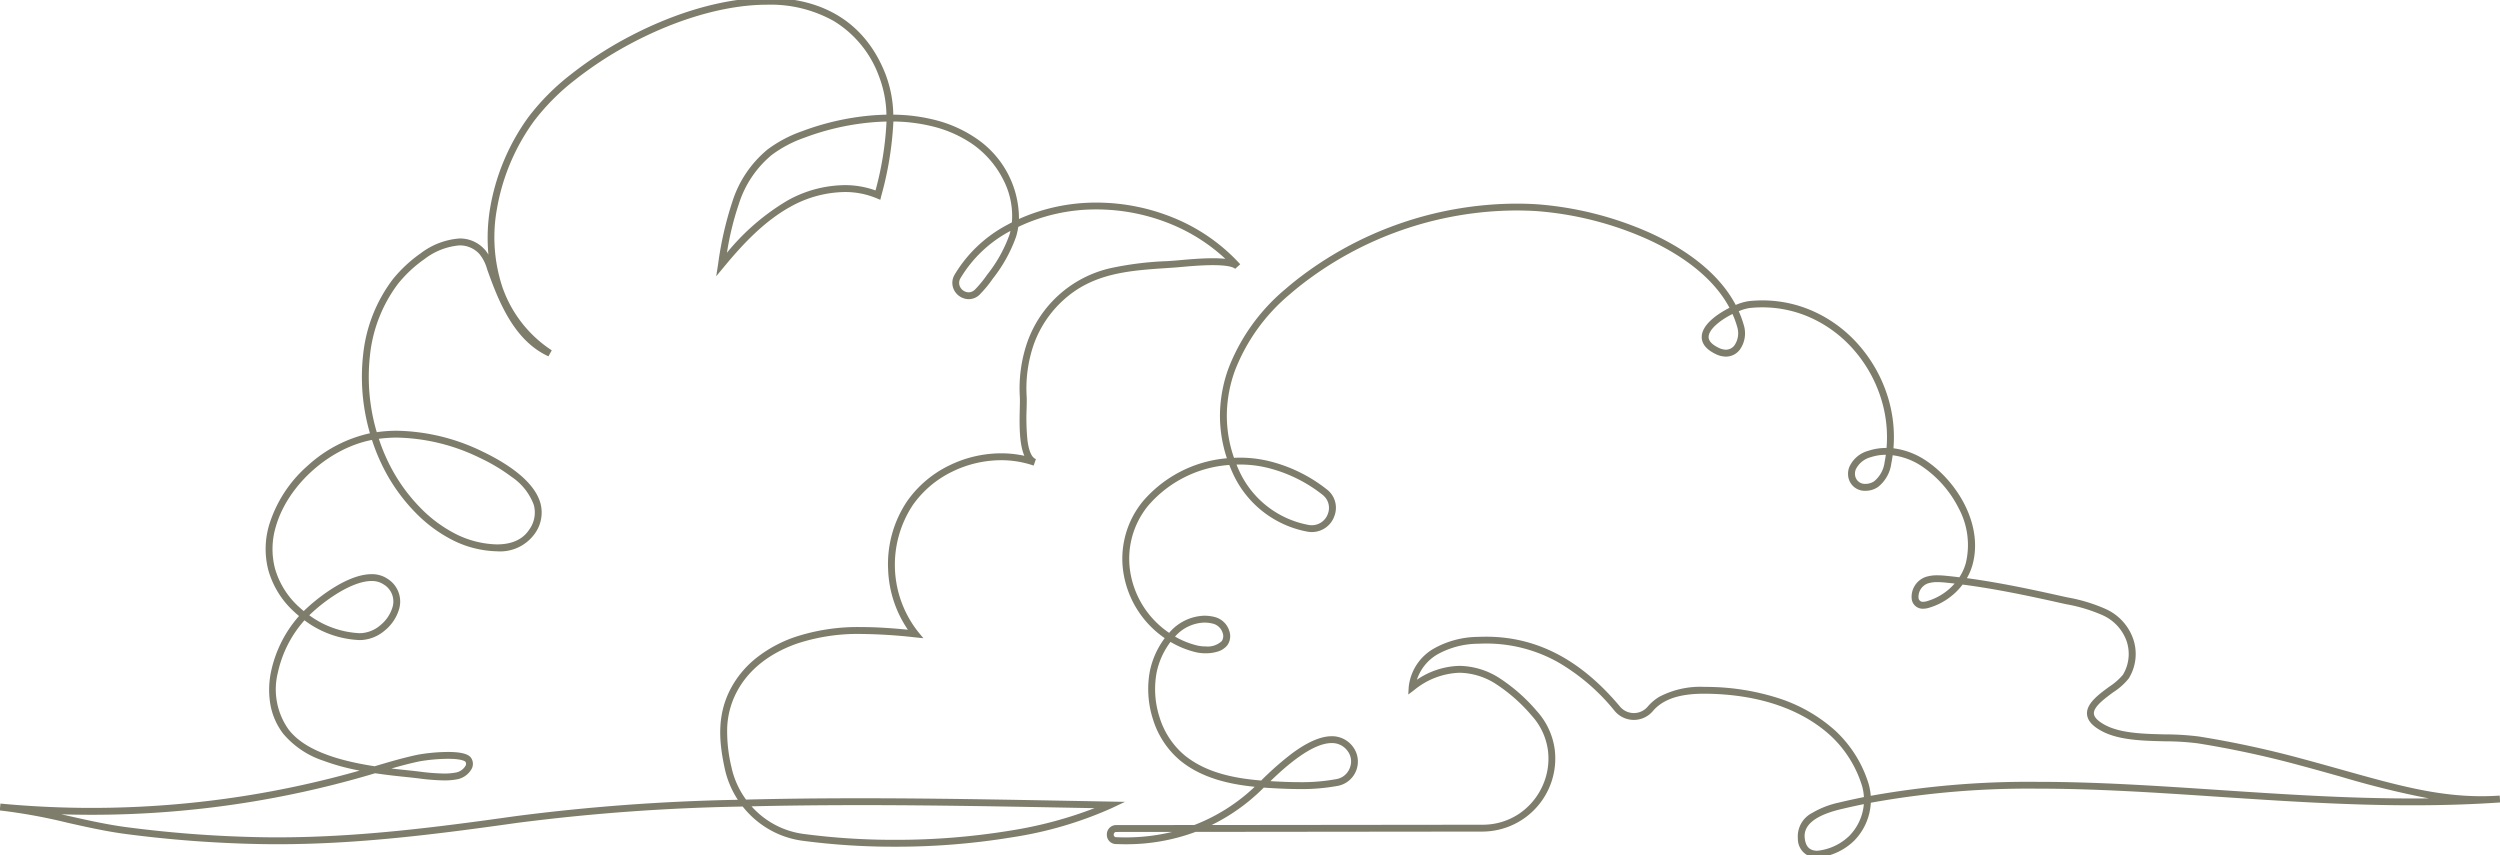 <svg xmlns="http://www.w3.org/2000/svg" xmlns:xlink="http://www.w3.org/1999/xlink" width="364.001" height="124.554" viewBox="0 0 364.001 124.554"><defs><style>.a{fill:none;}.b{clip-path:url(#a);}.c{fill:#7e7c6a;}</style><clipPath id="a"><rect class="a" width="364.001" height="124.554"/></clipPath></defs><g class="b"><path class="c" d="M59.147,81.634c1.009,0,2.027.032,3.025.094a49.565,49.565,0,0,1,16.3,4.1c4.25,1.911,9.835,5.279,12.621,10.558a7.613,7.613,0,0,1,1.962-.564,18.97,18.97,0,0,1,1.905-.1,18.091,18.091,0,0,1,7.758,1.734,19.287,19.287,0,0,1,6.162,4.613,20.753,20.753,0,0,1,4.2,7.216,19.827,19.827,0,0,1,.98,7.973,10.934,10.934,0,0,1,4.608,1.708c4.567,2.979,8.537,9.341,6.9,15.263a8.277,8.277,0,0,1-.816,1.936c4.836.652,9.642,1.688,13.8,2.618q.419.094.85.186a23.877,23.877,0,0,1,5.56,1.687,7.489,7.489,0,0,1,4,4.347,6.771,6.771,0,0,1-.637,5.752,9.222,9.222,0,0,1-2.26,2.021c-1.288.948-2.891,2.127-2.82,3.114.04.544.594,1.1,1.647,1.666,2.264,1.205,5.571,1.283,8.769,1.358a39,39,0,0,1,4.9.309,143.948,143.948,0,0,1,15.057,3.255c2.069.555,3.993,1.095,5.853,1.617,7.6,2.133,13.6,3.819,20.2,3.819.88,0,1.774-.031,2.657-.091l.068,1c-4.079.278-8.256.413-12.772.413-9.643,0-19.136-.633-28.317-1.245-9.09-.606-17.677-1.178-26.316-1.178a128.618,128.618,0,0,0-24.227,2.05,8.508,8.508,0,0,1-2.436,5.538,8.813,8.813,0,0,1-5.339,2.45,2.715,2.715,0,0,1-2.847-2.773,3.837,3.837,0,0,1,2.1-3.738,12.96,12.96,0,0,1,3.912-1.508c1.181-.283,2.392-.549,3.606-.792a7.284,7.284,0,0,0-.326-1.793,16.631,16.631,0,0,0-4.528-7.148c-2.892-2.655-8.292-5.87-17.593-6.1-.283-.007-.544-.01-.8-.01-3.478,0-5.126.752-6.063,1.317a5.882,5.882,0,0,0-1.425,1.219,3.633,3.633,0,0,1-5.558-.028,29.834,29.834,0,0,0-8.19-7.061,21.282,21.282,0,0,0-10.552-2.751c-.371,0-.749.009-1.125.027a12.377,12.377,0,0,0-5.958,1.563,6.691,6.691,0,0,0-2.97,3.684,11.422,11.422,0,0,1,6.209-2.023,11.045,11.045,0,0,1,5.981,1.892,25.1,25.1,0,0,1,5.257,4.671l.043.049.08.091a10.342,10.342,0,0,1,2.509,5.558,10.641,10.641,0,0,1-10.519,11.866l-41.784.045a28.908,28.908,0,0,1-10.208,1.8c-.462,0-.933-.01-1.4-.03a1.333,1.333,0,0,1-1.309-1.4,1.346,1.346,0,0,1,1.38-1.359l11.354-.012a26.756,26.756,0,0,0,8.793-5.565c-3.515-.355-7.686-1.2-10.912-3.875a12.7,12.7,0,0,1-3.878-5.885,14.332,14.332,0,0,1-.485-7.031A12.078,12.078,0,0,1,7.955,144.9a14.245,14.245,0,0,1-5.994-9.413,13.166,13.166,0,0,1,2.788-10.477,18.124,18.124,0,0,1,12.259-6.3A19.615,19.615,0,0,1,16,112.288a20.354,20.354,0,0,1,1.259-6.72,28.324,28.324,0,0,1,8.224-11.456c.463-.4.942-.8,1.425-1.187a52.306,52.306,0,0,1,32.243-11.29ZM90.186,96.8c-2.662-5-8.027-8.223-12.12-10.063a48.511,48.511,0,0,0-15.957-4.015c-.977-.061-1.974-.092-2.962-.092A51.306,51.306,0,0,0,27.529,93.7c-.472.378-.942.769-1.394,1.162a27.326,27.326,0,0,0-7.94,11.043A19.356,19.356,0,0,0,17,112.3a18.657,18.657,0,0,0,1.042,6.343,17.993,17.993,0,0,1,4.97.45,21.983,21.983,0,0,1,8.517,4.127l0,0,.039.031.006,0a3.362,3.362,0,0,1,1.1,3.826,3.469,3.469,0,0,1-3.288,2.375,3.783,3.783,0,0,1-.588-.047,14.91,14.91,0,0,1-10.784-8.2c-.239-.5-.459-1.014-.656-1.524a17.152,17.152,0,0,0-11.829,5.951,12.19,12.19,0,0,0-2.578,9.7A13.236,13.236,0,0,0,8.6,144.131a6.986,6.986,0,0,1,5.118-2.5,6.21,6.21,0,0,1,1.4.162,3,3,0,0,1,2.235,2.043,2.272,2.272,0,0,1-.281,2.092,2.782,2.782,0,0,1-1.437.935,5.825,5.825,0,0,1-1.72.242,6.258,6.258,0,0,1-1.4-.151A13.288,13.288,0,0,1,8.8,145.446a11.039,11.039,0,0,0-2.031,4.5,13.315,13.315,0,0,0,.453,6.532,11.7,11.7,0,0,0,3.565,5.425c3.281,2.722,7.685,3.433,11.216,3.727a44.546,44.546,0,0,1,4.408-3.887c2.281-1.7,4.249-2.563,5.849-2.563a3.771,3.771,0,0,1,3.037,1.452,3.6,3.6,0,0,1-2.067,5.761,28.712,28.712,0,0,1-5.625.48c-.7,0-1.445-.016-2.27-.049-1.176-.047-2.1-.1-2.956-.162h0l-.23.226a28.125,28.125,0,0,1-7.366,5.22l39.452-.043a9.5,9.5,0,0,0,5.352-1.619,9.689,9.689,0,0,0,3.369-4.019,9.572,9.572,0,0,0,.807-5.107,9.347,9.347,0,0,0-2.27-5.021l-.076-.087-.042-.048a24.126,24.126,0,0,0-5.041-4.487,10.08,10.08,0,0,0-5.447-1.738,10.946,10.946,0,0,0-6.609,2.521l-.86.645.061-1.073a7.324,7.324,0,0,1,3.648-5.608,13.333,13.333,0,0,1,6.432-1.708c.391-.018.786-.028,1.172-.028,7.39,0,13.771,3.326,19.508,10.17a2.633,2.633,0,0,0,4.029.023,6.8,6.8,0,0,1,1.671-1.428,12.832,12.832,0,0,1,6.579-1.46c.263,0,.532,0,.824.011a34.6,34.6,0,0,1,9.738,1.563,22.757,22.757,0,0,1,8.506,4.8,17.646,17.646,0,0,1,4.806,7.584,8.278,8.278,0,0,1,.362,1.9l.022,0v0a129.963,129.963,0,0,1,24.216-2.03c8.673,0,17.275.573,26.383,1.18,9.164.611,18.64,1.243,28.25,1.243q1.212,0,2.393-.013a130.355,130.355,0,0,1-12.817-3.163c-1.858-.521-3.778-1.061-5.842-1.614a142.967,142.967,0,0,0-14.953-3.233,38.349,38.349,0,0,0-4.773-.3c-3.314-.078-6.742-.159-9.215-1.475-1.4-.743-2.108-1.553-2.175-2.476-.112-1.538,1.661-2.842,3.224-3.992a9.061,9.061,0,0,0,2-1.743,5.841,5.841,0,0,0,.542-4.895,6.535,6.535,0,0,0-3.5-3.781,23.145,23.145,0,0,0-5.328-1.606q-.433-.094-.855-.188c-4.276-.956-9.239-2.025-14.2-2.666a9.516,9.516,0,0,1-4.963,3.4,2.915,2.915,0,0,1-.771.114,1.605,1.605,0,0,1-1.676-1.431,3.068,3.068,0,0,1,2.074-3.207,5.554,5.554,0,0,1,1.665-.226c.5,0,1.014.047,1.452.091.572.058,1.158.123,1.748.2a7.377,7.377,0,0,0,.94-2.063,11.3,11.3,0,0,0-1.02-7.956,16.129,16.129,0,0,0-5.461-6.2,9.917,9.917,0,0,0-4.169-1.551c-.054.4-.121.808-.2,1.207a5.215,5.215,0,0,1-1.919,3.4,3.176,3.176,0,0,1-1.821.567,2.422,2.422,0,0,1-2.55-2.272,2.706,2.706,0,0,1,.167-1.163,4.23,4.23,0,0,1,2.823-2.4,8.064,8.064,0,0,1,2.61-.4,18.834,18.834,0,0,0-.93-7.593,19.744,19.744,0,0,0-3.993-6.866,18.293,18.293,0,0,0-5.843-4.376,17.1,17.1,0,0,0-7.333-1.639,17.97,17.97,0,0,0-1.8.092,6.571,6.571,0,0,0-1.624.47,14.9,14.9,0,0,1,.764,2.118,4.082,4.082,0,0,1-.585,3.452,2.536,2.536,0,0,1-2.048,1.042,3.431,3.431,0,0,1-1.486-.372c-1.36-.656-2.043-1.5-2.032-2.5C86.17,99.052,88.936,97.434,90.186,96.8Zm-.52,6.1a1.547,1.547,0,0,0,1.252-.648,3.094,3.094,0,0,0,.417-2.58,13.9,13.9,0,0,0-.71-1.972c-1.741.872-3.464,2.214-3.477,3.341-.007.58.487,1.113,1.466,1.586A2.448,2.448,0,0,0,89.666,102.9Zm20.346,19.535a2.2,2.2,0,0,0,1.244-.383,4.273,4.273,0,0,0,1.516-2.782c.07-.353.13-.711.18-1.07a7.058,7.058,0,0,0-2.185.349,3.363,3.363,0,0,0-2.2,1.8,1.7,1.7,0,0,0-.106.731A1.438,1.438,0,0,0,110.012,122.435ZM30.9,124a20.976,20.976,0,0,0-8.124-3.936,16.8,16.8,0,0,0-3.871-.443q-.248,0-.5.007c.157.387.327.774.508,1.155a13.884,13.884,0,0,0,10.036,7.641,2.78,2.78,0,0,0,.432.035,2.48,2.48,0,0,0,2.345-1.706,2.389,2.389,0,0,0-.78-2.714Zm92.06,12.951c-.387-.045-.771-.086-1.148-.124-.434-.044-.9-.086-1.352-.086a4.579,4.579,0,0,0-1.368.181,2.081,2.081,0,0,0-1.383,2.1.617.617,0,0,0,.688.582,1.924,1.924,0,0,0,.505-.077A8.479,8.479,0,0,0,122.962,136.954ZM13.906,146.105a3.008,3.008,0,0,0,2.357-.777,1.315,1.315,0,0,0,.12-1.213,2,2,0,0,0-1.5-1.347,5.208,5.208,0,0,0-1.171-.136,5.939,5.939,0,0,0-4.255,2.041,12.258,12.258,0,0,0,3.283,1.309A5.233,5.233,0,0,0,13.906,146.105Zm13.7,19.764a27.74,27.74,0,0,0,5.429-.461,2.55,2.55,0,0,0,1.895-1.677,2.521,2.521,0,0,0-.4-2.47,2.778,2.778,0,0,0-2.263-1.086c-2.9,0-6.735,3.433-8.923,5.546.6.037,1.266.069,2.038.1C26.186,165.854,26.916,165.869,27.6,165.869Zm75.384,9.986a7.869,7.869,0,0,0,4.629-2.155,7.5,7.5,0,0,0,2.13-4.633c-1.131.229-2.258.477-3.358.741-3.681.883-5.448,2.286-5.253,4.171C101.268,175.259,101.857,175.855,102.988,175.855ZM2.244,173.911a28.7,28.7,0,0,0,6.806-.8l-8.135.009a.359.359,0,0,0-.381.38.342.342,0,0,0,.352.381C1.339,173.9,1.8,173.911,2.244,173.911Z" transform="translate(161.628 -51.985)"/><path class="c" d="M612.391,0h0c8.41,0,14.361,3.827,17.209,11.067a17.383,17.383,0,0,1,1.153,5.943,25.7,25.7,0,0,1,6.125.786,18.683,18.683,0,0,1,5.961,2.679A14.109,14.109,0,0,1,649.051,32.2a27.411,27.411,0,0,1,11.3-2.386,29.689,29.689,0,0,1,11.415,2.3,26.787,26.787,0,0,1,9.5,6.678l-.744.669c-.145-.162-.752-.538-3.244-.538-1.653,0-3.474.163-4.679.271-.379.034-.678.061-.9.076l-1.061.072c-5.56.371-10.812.721-15.144,4.692a15.949,15.949,0,0,0-4.287,6.429,19.641,19.641,0,0,0-1.032,7.67c.02.39.006.968-.009,1.638a32.8,32.8,0,0,0,.12,4.637c.2,1.588.629,2.54,1.232,2.753l-.33.944a14.448,14.448,0,0,0-4.742-.781,16.238,16.238,0,0,0-7.22,1.719,14.981,14.981,0,0,0-5.616,4.787A15.769,15.769,0,0,0,634.36,92.3l.774.94-1.212-.125a76.17,76.17,0,0,0-7.787-.493A28.245,28.245,0,0,0,616.8,94c-2.85.988-6.694,3.008-8.819,7.021a12.174,12.174,0,0,0-1.415,5.326,22.228,22.228,0,0,0,.606,5.59,12.511,12.511,0,0,0,2.14,4.8c5.158-.13,10.62-.193,16.687-.193,10.563,0,21.055.2,30.312.371q3.1.058,6.045.111l2.128.038-1.923.914a55.971,55.971,0,0,1-14.451,4.238,103.6,103.6,0,0,1-17.107,1.381,100.691,100.691,0,0,1-13.493-.871,13.206,13.206,0,0,1-4.981-1.735,13.418,13.418,0,0,1-3.7-3.242,294.621,294.621,0,0,0-32.836,2.377c-11.641,1.639-23.069,3.11-34.876,3.11-.873,0-1.75-.008-2.607-.025a175.712,175.712,0,0,1-19.571-1.473c-2.819-.372-5.678-1.014-8.442-1.635a80.444,80.444,0,0,0-9.832-1.786h-.006l.094-1c4.4.417,8.878.629,13.317.629a143.13,143.13,0,0,0,22.006-1.709,142.725,142.725,0,0,0,16.974-3.722,32.171,32.171,0,0,1-5.275-1.436,12.979,12.979,0,0,1-5.837-3.917,9.8,9.8,0,0,1-1.905-4.411,12.812,12.812,0,0,1,.147-4.768,17.838,17.838,0,0,1,4.045-7.974c-.19-.157-.373-.317-.549-.478a12.947,12.947,0,0,1-3.925-6.227,12.283,12.283,0,0,1,.134-6.585,18.835,18.835,0,0,1,5.621-8.613,19.629,19.629,0,0,1,9.047-4.705,29.32,29.32,0,0,1-.994-11.413,21.926,21.926,0,0,1,4.3-10.979,19.808,19.808,0,0,1,4.1-3.824,10.612,10.612,0,0,1,5.629-2.147,4.83,4.83,0,0,1,3.6,1.528,4.285,4.285,0,0,1,.616.827,26.2,26.2,0,0,1,.248-6.78,31.579,31.579,0,0,1,5.576-13.252,33.654,33.654,0,0,1,6.167-6.2,55.266,55.266,0,0,1,8.619-5.57C599.3,1.986,606.391,0,612.391,0Zm17.364,17.013a16.388,16.388,0,0,0-1.083-5.58,15.712,15.712,0,0,0-6.57-8.048A18.793,18.793,0,0,0,612.393,1h0c-5.841,0-12.771,1.946-19.516,5.479a54.253,54.253,0,0,0-8.461,5.467,32.654,32.654,0,0,0-5.982,6.008,30.56,30.56,0,0,0-5.4,12.824,23.109,23.109,0,0,0,.821,11.389,18.074,18.074,0,0,0,7.172,9.16l-.486.87c-4.907-2.245-7.183-7.735-8.932-12.7a6.015,6.015,0,0,0-1.145-2.23,3.863,3.863,0,0,0-2.877-1.222,9.658,9.658,0,0,0-5.058,1.968,18.753,18.753,0,0,0-3.885,3.618,20.929,20.929,0,0,0-4.092,10.48,28.33,28.33,0,0,0,.993,11.128,20.994,20.994,0,0,1,2.966-.206,29.452,29.452,0,0,1,12.426,3.026c3.327,1.593,7.49,4.186,8.43,7.493a5.22,5.22,0,0,1-.757,4.386,6.209,6.209,0,0,1-5.564,2.648,15.115,15.115,0,0,1-6.268-1.536,20.537,20.537,0,0,1-5.557-4.058,26.158,26.158,0,0,1-4.13-5.483,28.11,28.11,0,0,1-2.244-5.14c-6.277,1.206-12.292,6.631-14,12.631a11.3,11.3,0,0,0-.129,6.056,11.966,11.966,0,0,0,3.634,5.747c.179.164.367.327.562.487,1.676-1.653,6.216-5.374,9.875-5.374a4.023,4.023,0,0,1,2.327.674,3.9,3.9,0,0,1,1.654,4.5,6.289,6.289,0,0,1-2.042,3.013,5.733,5.733,0,0,1-3.37,1.4c-.118,0-.24.007-.36.007a14.3,14.3,0,0,1-7.98-2.88,16.8,16.8,0,0,0-3.86,7.566,10.075,10.075,0,0,0,1.571,8.363c2.009,2.6,6.1,4.346,12.507,5.326l.117-.035c2.025-.6,4.118-1.221,6.229-1.661a26.3,26.3,0,0,1,4.345-.387c2.576,0,3.182.549,3.413.961a1.55,1.55,0,0,1,.05,1.444,3.078,3.078,0,0,1-1.993,1.546,9.838,9.838,0,0,1-2.071.192,32.215,32.215,0,0,1-3.731-.3c-.444-.053-.863-.1-1.262-.144-1.338-.135-3.16-.319-5.026-.6h0c-.536.159-1.1.326-1.666.488a143.7,143.7,0,0,1-17.41,3.839,144.134,144.134,0,0,1-22.161,1.721q-2.226,0-4.462-.07l1.107.248c2.743.616,5.58,1.253,8.354,1.619a174.721,174.721,0,0,0,19.459,1.464c.851.016,1.722.024,2.588.024,11.742,0,23.131-1.466,34.736-3.1a292.492,292.492,0,0,1,32.227-2.367h.04a13.5,13.5,0,0,1-1.923-4.622c-.78-3.661-1.21-7.6.9-11.593a14.3,14.3,0,0,1,3.984-4.648,19.05,19.05,0,0,1,5.391-2.851,29.218,29.218,0,0,1,9.659-1.435c2.29,0,4.576.173,6.747.384A16.557,16.557,0,0,1,630,83.223a16.362,16.362,0,0,1,2.794-9.969,15.984,15.984,0,0,1,5.99-5.11,17.243,17.243,0,0,1,7.667-1.825,15.764,15.764,0,0,1,3.387.362c-.788-1.783-.718-4.762-.667-6.938.015-.65.028-1.211.01-1.563a20.632,20.632,0,0,1,1.09-8.059,16.8,16.8,0,0,1,12.058-10.749,46.9,46.9,0,0,1,8.247-1.032l1.059-.072c.211-.015.52-.042.878-.074,1.223-.11,3.071-.275,4.769-.275A16.659,16.659,0,0,1,679.1,38a26.2,26.2,0,0,0-7.724-4.973,28.68,28.68,0,0,0-11.027-2.219,26.289,26.289,0,0,0-11.4,2.542,10.538,10.538,0,0,1-.315,1.425,21.452,21.452,0,0,1-3.392,6.114,17.7,17.7,0,0,1-1.872,2.278,2.281,2.281,0,0,1-1.637.709,2.448,2.448,0,0,1-2.064-1.205,2.307,2.307,0,0,1,0-2.341,19.537,19.537,0,0,1,7.686-7.281c.219-.121.443-.239.667-.354a11.481,11.481,0,0,0-1.27-6.241,14.068,14.068,0,0,0-4.473-5.161,17.689,17.689,0,0,0-5.644-2.533,24.691,24.691,0,0,0-5.866-.753A49.172,49.172,0,0,1,629,28.84l-.14.571-.541-.229a11.865,11.865,0,0,0-4.654-.907,16.636,16.636,0,0,0-7.791,2.09c-3.976,2.168-7.157,5.653-9.745,8.775l-1.161,1.4.283-1.8a50.148,50.148,0,0,1,2.089-9.119,16.153,16.153,0,0,1,5.117-7.55,18.677,18.677,0,0,1,5.012-2.649,38,38,0,0,1,9.843-2.273C628.133,17.075,628.953,17.028,629.755,17.013Zm-1.59,11.033a46.223,46.223,0,0,0,1.6-10.032c-.774.015-1.565.061-2.358.135a37,37,0,0,0-9.584,2.213,17.729,17.729,0,0,0-4.749,2.5,15.192,15.192,0,0,0-4.791,7.1,42.348,42.348,0,0,0-1.751,7.155,33.121,33.121,0,0,1,8.867-7.633,17.407,17.407,0,0,1,8.27-2.212A13.011,13.011,0,0,1,628.165,28.045Zm13.562,14.834a1.3,1.3,0,0,0,.928-.415,16.732,16.732,0,0,0,1.765-2.151,20.381,20.381,0,0,0,3.248-5.818q.081-.276.146-.558a18.524,18.524,0,0,0-7.279,6.883,1.308,1.308,0,0,0-.011,1.348A1.431,1.431,0,0,0,641.727,42.879Zm-68.68,36.7c2.2,0,3.791-.736,4.722-2.188a4.207,4.207,0,0,0,.637-3.572,8.442,8.442,0,0,0-3.21-4.061,26.289,26.289,0,0,0-4.691-2.8,28.555,28.555,0,0,0-11.995-2.928,20.077,20.077,0,0,0-2.664.174,27.063,27.063,0,0,0,2.116,4.811,25.145,25.145,0,0,0,3.97,5.271,19.542,19.542,0,0,0,5.285,3.863A14.069,14.069,0,0,0,573.047,79.582ZM553,92.506c.107,0,.215,0,.319-.006a4.733,4.733,0,0,0,2.77-1.167,5.357,5.357,0,0,0,1.722-2.522,2.884,2.884,0,0,0-1.259-3.4,3.045,3.045,0,0,0-1.761-.5c-2.934,0-6.991,2.953-9.071,4.986A13.418,13.418,0,0,0,553,92.506Zm12.329,20.437a8.863,8.863,0,0,0,1.861-.17,2.111,2.111,0,0,0,1.293-.981.563.563,0,0,0-.012-.544s-.278-.449-2.54-.449a25.558,25.558,0,0,0-4.141.366c-1.377.287-2.756.655-4.114,1.044,1,.119,1.94.214,2.761.3.408.041.832.092,1.28.146A30.987,30.987,0,0,0,565.328,112.943Zm94.724,5.042-3.755-.07c-9.253-.174-19.74-.371-30.294-.37-5.758,0-10.97.057-15.894.174a12.4,12.4,0,0,0,2.935,2.413,12.211,12.211,0,0,0,4.606,1.6,99.687,99.687,0,0,0,13.359.862,102.583,102.583,0,0,0,16.939-1.367A59.789,59.789,0,0,0,660.051,117.985Z" transform="translate(-500.689 -0.316)"/></g></svg>